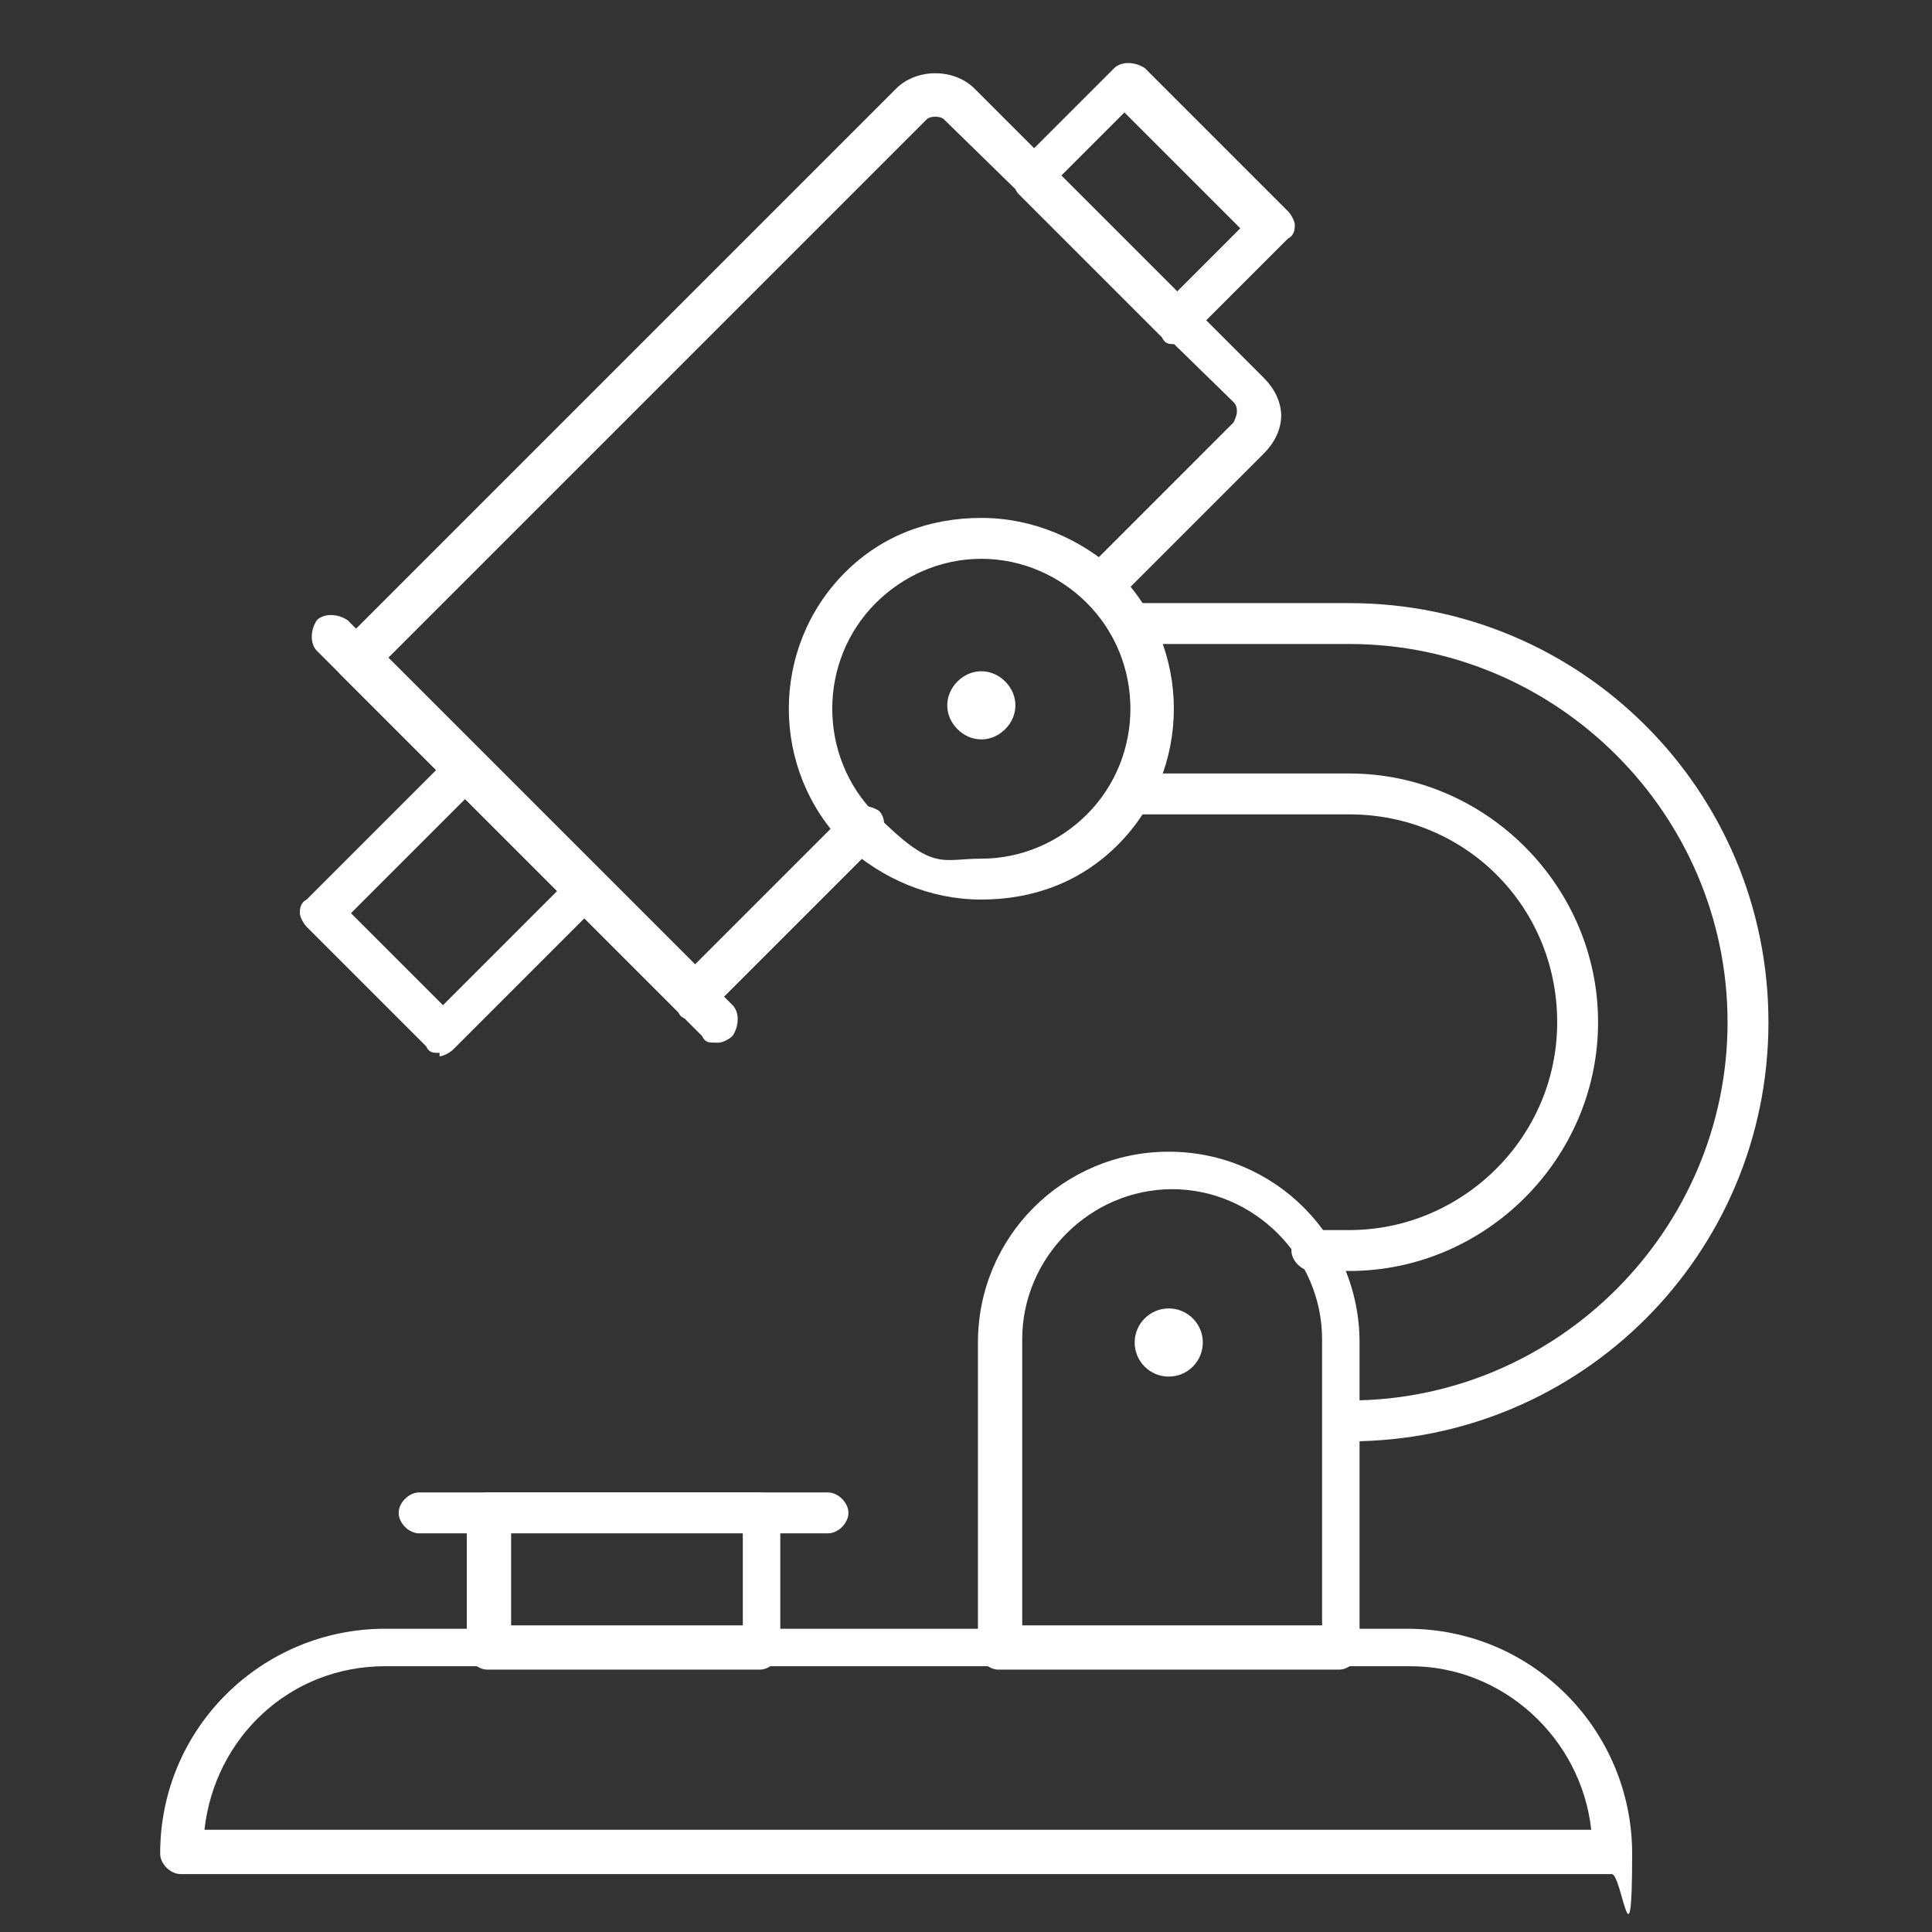 <?xml version="1.0" encoding="UTF-8"?>
<svg id="Layer_1" xmlns="http://www.w3.org/2000/svg" version="1.1" viewBox="0 0 56.7 56.7">
  <rect x="0" y="0" width="56.7" height="56.7" fill="#333333" stroke="none"/>
  <!-- Generator: Adobe Illustrator 29.0.1, SVG Export Plug-In . SVG Version: 2.1.0 Build 192)  -->
  <defs>
    <style>
      .st0 {
        fill: #fff;
      }
    </style>
  </defs>
  <path class="st0" d="M47.3,55H5.3c-.3,0-.6-.3-.6-.6,0-3.7,3-6.6,6.6-6.6h30c3.7,0,6.6,3,6.6,6.6s-.3.6-.6.6ZM6,53.7h40.7c-.3-2.7-2.6-4.8-5.3-4.8H11.3c-2.8,0-5,2.1-5.3,4.8Z"/>
  <path class="st0" d="M22.3,49h-8c-.3,0-.6-.3-.6-.6v-4c0-.3.3-.6.6-.6h8c.3,0,.6.3.6.6v4c0,.3-.3.6-.6.6ZM15,47.7h6.8v-2.8h-6.8v2.8Z"/>
  <circle class="st0" cx="34.3" cy="39.4" r="1"/>
  <g>
    <path class="st0" d="M12.9,30.9c-.2,0-.3,0-.4-.2l-3.5-3.5c-.1-.1-.2-.3-.2-.4s0-.3.2-.4l4.2-4.2c.1-.1.3-.2.4-.2h0c.2,0,.3,0,.4.2l3.5,3.5c.2.2.2.6,0,.9l-4.2,4.2c-.1.1-.3.2-.4.2ZM10.3,26.8l2.7,2.7,3.4-3.4-2.7-2.7-3.4,3.4Z"/>
    <path class="st0" d="M34.5,10.1c-.2,0-.3,0-.4-.2l-4.2-4.2c-.2-.2-.2-.6,0-.9l2.8-2.8c.2-.2.6-.2.9,0l4.2,4.2c.1.1.2.3.2.4s0,.3-.2.4l-2.8,2.8c-.1.1-.3.2-.4.2ZM31.1,5.2l3.4,3.4,1.9-1.9-3.4-3.4-1.9,1.9Z"/>
    <path class="st0" d="M20.3,29.9c-.2,0-.3,0-.4-.2l-9.9-9.9c-.2-.2-.2-.6,0-.9L26.3,2.6c.6-.6,1.7-.6,2.3,0l8.5,8.5c.3.3.5.7.5,1.1s-.2.8-.5,1.1l-4.2,4.2c-.2.2-.6.2-.9,0-.2-.2-.2-.6,0-.9l4.2-4.2c0,0,.1-.2.1-.3s0-.2-.1-.3L27.7,3.5c-.1-.1-.4-.1-.5,0l-15.8,15.8,9,9,4.5-4.5c.2-.2.6-.2.9,0,.2.2.2.6,0,.9l-4.9,4.9c-.1.1-.3.2-.4.2Z"/>
    <path class="st0" d="M28.8,26.4c-1.5,0-2.9-.6-4-1.6-2.2-2.2-2.2-5.8,0-8h0c1.1-1.1,2.5-1.6,4-1.6s2.9.6,4,1.6c2.2,2.2,2.2,5.8,0,8-1.1,1.1-2.5,1.6-4,1.6ZM25.7,17.7c-1.7,1.7-1.7,4.5,0,6.2s1.9,1.3,3.1,1.3,2.3-.5,3.1-1.3c1.7-1.7,1.7-4.5,0-6.2-.8-.8-1.9-1.3-3.1-1.3s-2.3.5-3.1,1.3h0Z"/>
    <path class="st0" d="M28.1,20c-.4.4-.4,1,0,1.4.4.4,1,.4,1.4,0s.4-1,0-1.4c-.4-.4-1-.4-1.4,0Z"/>
    <path class="st0" d="M21,30.6c-.2,0-.3,0-.4-.2l-11.3-11.3c-.2-.2-.2-.6,0-.9.2-.2.6-.2.9,0l11.3,11.3c.2.2.2.6,0,.9-.1.1-.3.2-.4.2Z"/>
  </g>
  <path class="st0" d="M24.3,45h-12c-.3,0-.6-.3-.6-.6s.3-.6.6-.6h12c.3,0,.6.3.6.6s-.3.6-.6.6Z"/>
  <g>
    <path class="st0" d="M39.6,42.3c-.3,0-.6-.3-.6-.6s.3-.6.6-.6c6.1,0,11.1-5,11.1-11.1s-5-11.1-11.1-11.1h-6.5c-.3,0-.6-.3-.6-.6s.3-.6.6-.6h6.5c6.8,0,12.3,5.5,12.3,12.3s-5.5,12.3-12.3,12.3Z"/>
    <path class="st0" d="M39.6,37.3h-1.1c-.3,0-.6-.3-.6-.6s.3-.6.6-.6h1.1c3.3,0,6.1-2.7,6.1-6.1s-2.7-6.1-6.1-6.1h-6.5c-.3,0-.6-.3-.6-.6s.3-.6.6-.6h6.5c4,0,7.3,3.3,7.3,7.3s-3.3,7.3-7.3,7.3Z"/>
  </g>
  <path class="st0" d="M39.3,49h-10c-.3,0-.6-.3-.6-.6v-9c0-3.1,2.5-5.6,5.6-5.6s5.6,2.5,5.6,5.6v9c0,.3-.3.6-.6.6ZM30,47.7h8.8v-8.4c0-2.4-2-4.4-4.4-4.4s-4.4,2-4.4,4.4v8.4Z"/>
</svg>
